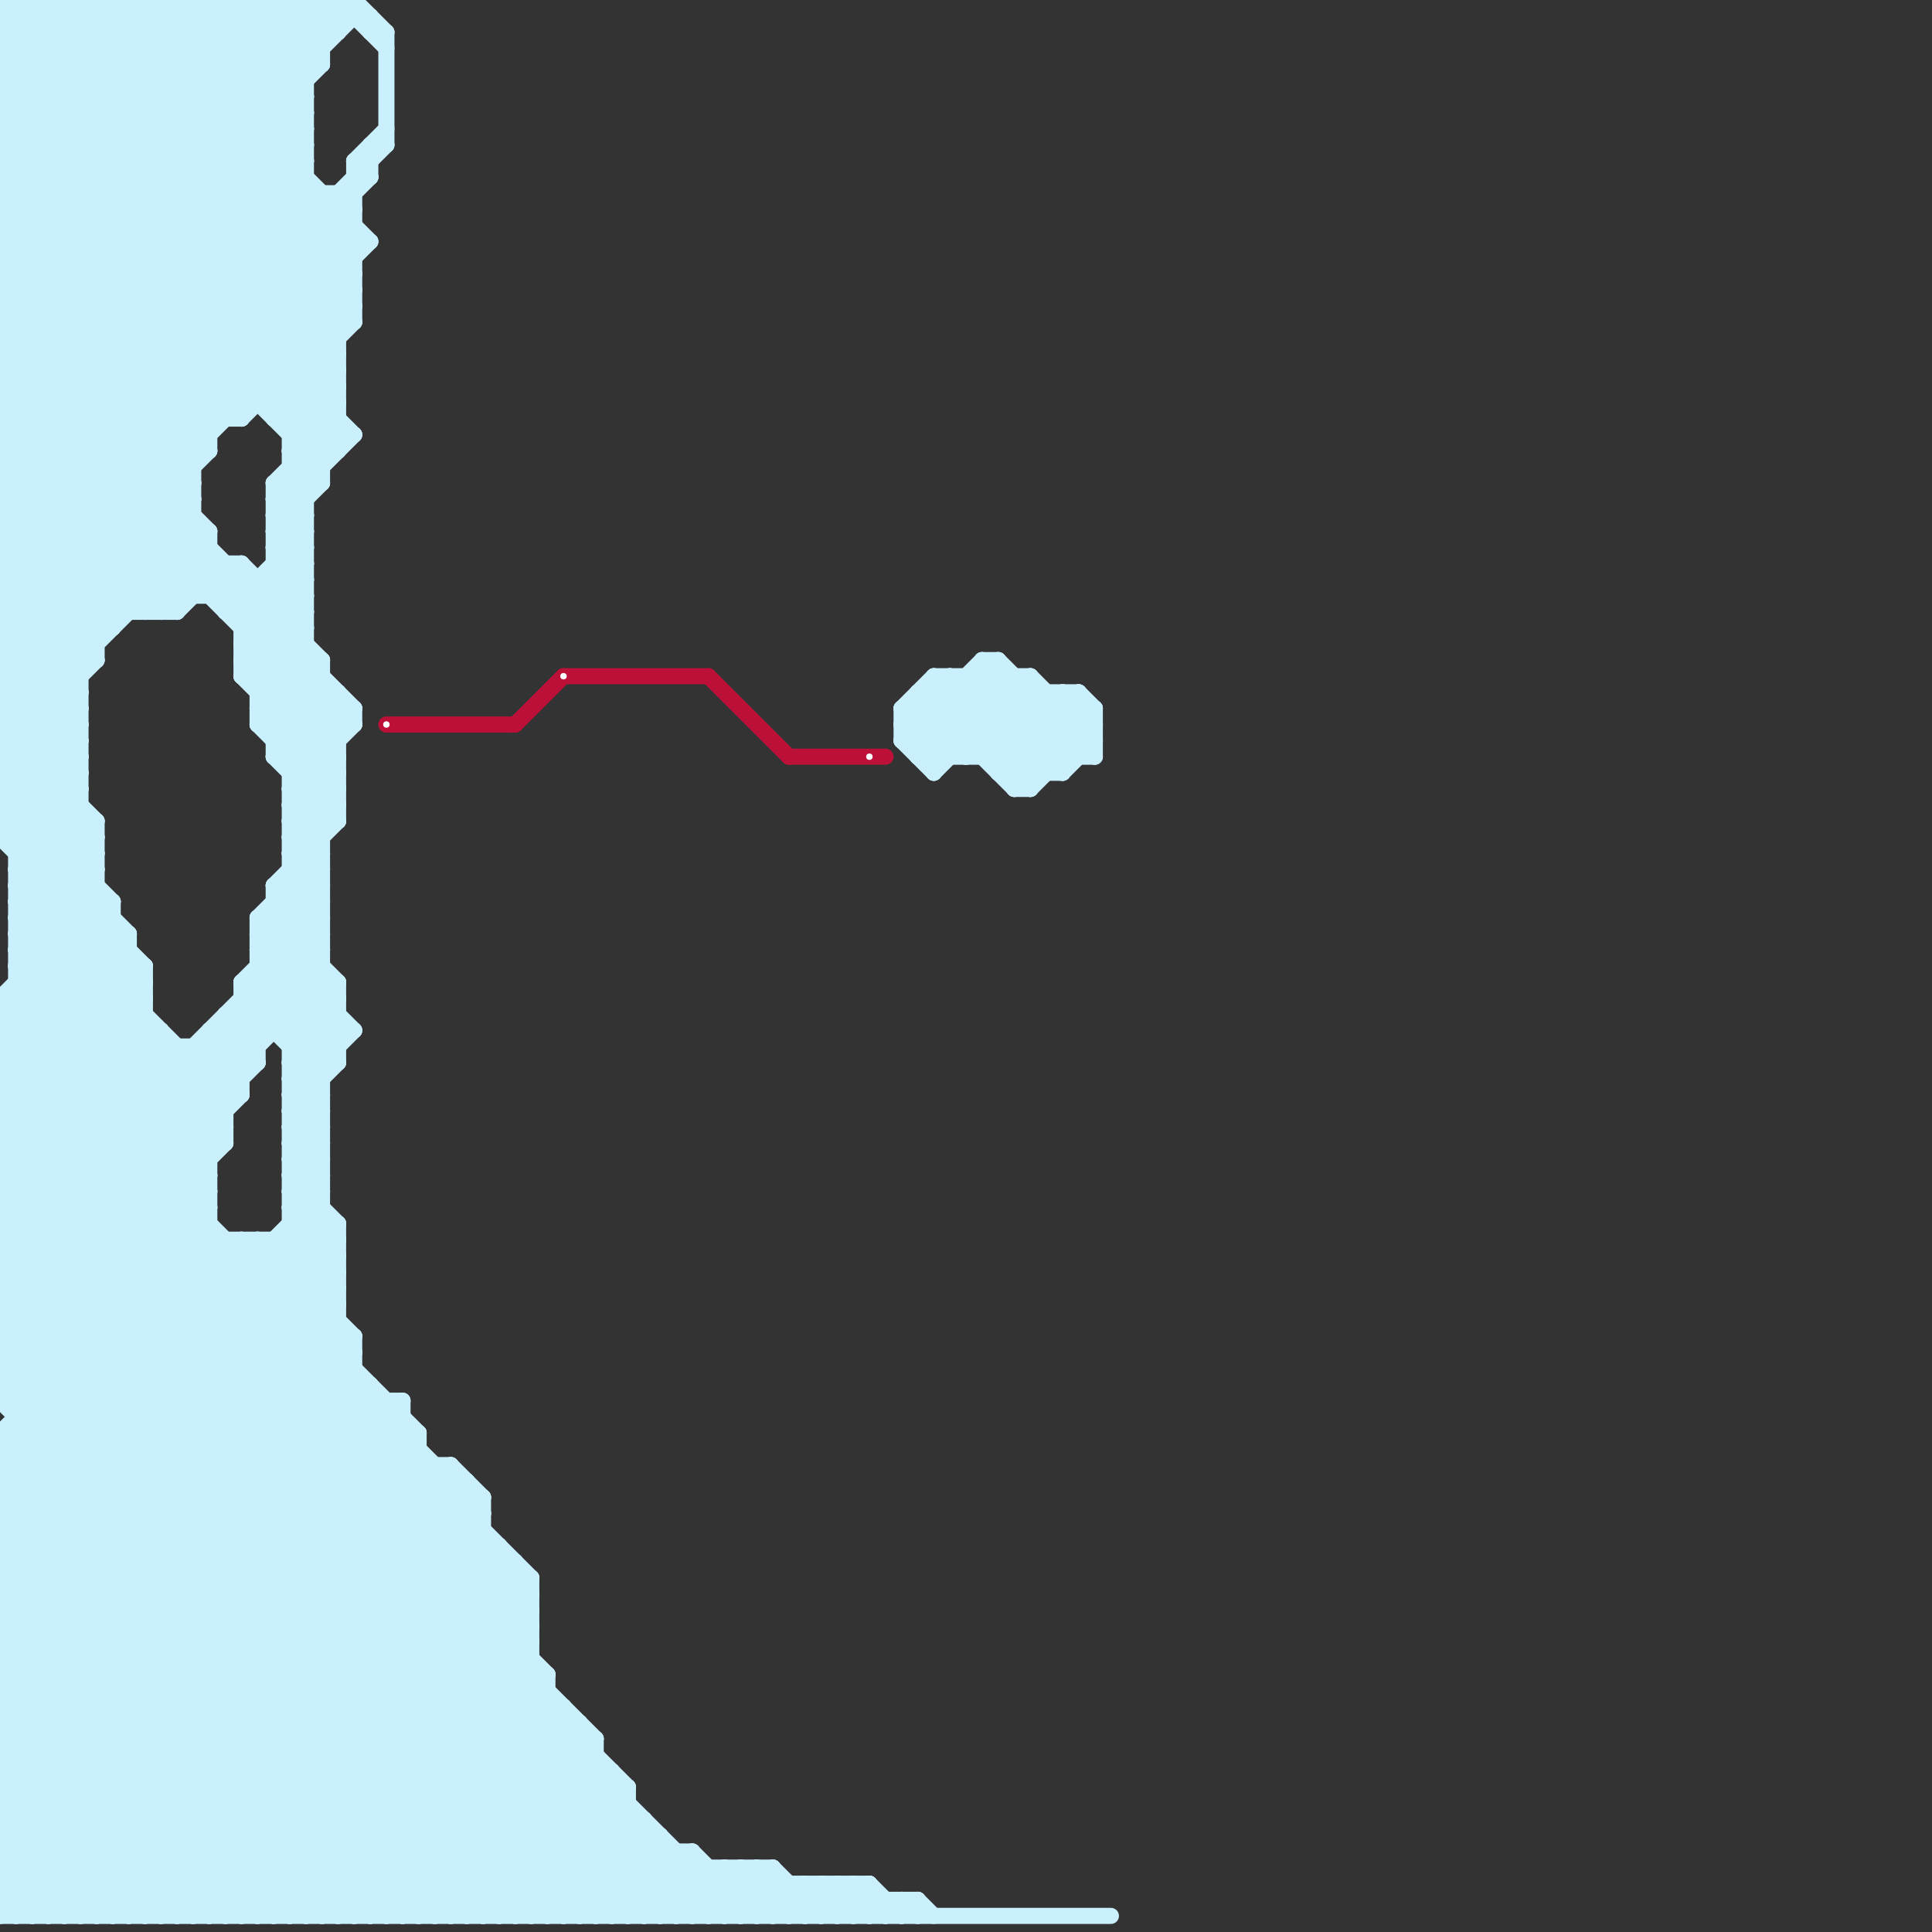 
<svg version="1.1" xmlns="http://www.w3.org/2000/svg" viewBox="0 0 120 120">
<rect x="0" y="0" width="120" height="120" fill="#333333" stroke="none"/>
<style>text { font: 1px Helvetica; font-weight: 600; white-space: pre; dominant-baseline: central; } line { stroke-width: 0.25; fill: none; stroke-linecap: round; stroke-linejoin: round; } .c0 { stroke: #bd1038 } .c1 { stroke: #caf0fe } .w1 { stroke-width: 1; }</style><defs><g id="csm-bd1038"><circle r="0.4" fill="#bd1038"/><circle r="0.2" fill="#fff"/></g></defs><line class="c0 w1" x1="49" y1="47" x2="55" y2="47"/><line class="c0 w1" x1="24" y1="45" x2="32" y2="45"/><line class="c0 w1" x1="35" y1="42" x2="44" y2="42"/><line class="c0 w1" x1="44" y1="42" x2="49" y2="47"/><line class="c0 w1" x1="32" y1="45" x2="35" y2="42"/><line class="c1 w1" x1="15" y1="0" x2="19" y2="4"/><line class="c1 w1" x1="0" y1="25" x2="21" y2="25"/><line class="c1 w1" x1="1" y1="58" x2="14" y2="71"/><line class="c1 w1" x1="57" y1="43" x2="67" y2="43"/><line class="c1 w1" x1="16" y1="45" x2="21" y2="50"/><line class="c1 w1" x1="0" y1="87" x2="25" y2="87"/><line class="c1 w1" x1="0" y1="92" x2="29" y2="92"/><line class="c1 w1" x1="0" y1="32" x2="20" y2="12"/><line class="c1 w1" x1="0" y1="50" x2="8" y2="58"/><line class="c1 w1" x1="23" y1="2" x2="24" y2="2"/><line class="c1 w1" x1="14" y1="35" x2="14" y2="38"/><line class="c1 w1" x1="47" y1="119" x2="49" y2="117"/><line class="c1 w1" x1="0" y1="3" x2="3" y2="0"/><line class="c1 w1" x1="23" y1="86" x2="23" y2="119"/><line class="c1 w1" x1="1" y1="54" x2="5" y2="50"/><line class="c1 w1" x1="18" y1="49" x2="21" y2="49"/><line class="c1 w1" x1="13" y1="64" x2="22" y2="64"/><line class="c1 w1" x1="46" y1="119" x2="48" y2="117"/><line class="c1 w1" x1="14" y1="63" x2="16" y2="65"/><line class="c1 w1" x1="18" y1="50" x2="20" y2="52"/><line class="c1 w1" x1="0" y1="0" x2="21" y2="21"/><line class="c1 w1" x1="18" y1="52" x2="20" y2="54"/><line class="c1 w1" x1="51" y1="119" x2="53" y2="117"/><line class="c1 w1" x1="0" y1="16" x2="22" y2="16"/><line class="c1 w1" x1="0" y1="29" x2="12" y2="29"/><line class="c1 w1" x1="17" y1="46" x2="21" y2="46"/><line class="c1 w1" x1="13" y1="64" x2="13" y2="119"/><line class="c1 w1" x1="48" y1="119" x2="50" y2="117"/><line class="c1 w1" x1="0" y1="17" x2="12" y2="29"/><line class="c1 w1" x1="17" y1="32" x2="19" y2="34"/><line class="c1 w1" x1="14" y1="37" x2="15" y2="36"/><line class="c1 w1" x1="1" y1="58" x2="6" y2="53"/><line class="c1 w1" x1="0" y1="113" x2="40" y2="113"/><line class="c1 w1" x1="0" y1="67" x2="33" y2="100"/><line class="c1 w1" x1="35" y1="119" x2="40" y2="114"/><line class="c1 w1" x1="1" y1="88" x2="25" y2="88"/><line class="c1 w1" x1="0" y1="17" x2="17" y2="0"/><line class="c1 w1" x1="0" y1="82" x2="21" y2="82"/><line class="c1 w1" x1="0" y1="76" x2="13" y2="76"/><line class="c1 w1" x1="16" y1="77" x2="22" y2="83"/><line class="c1 w1" x1="18" y1="29" x2="19" y2="30"/><line class="c1 w1" x1="18" y1="71" x2="20" y2="73"/><line class="c1 w1" x1="0" y1="9" x2="9" y2="0"/><line class="c1 w1" x1="17" y1="30" x2="20" y2="30"/><line class="c1 w1" x1="0" y1="83" x2="15" y2="68"/><line class="c1 w1" x1="30" y1="119" x2="38" y2="111"/><line class="c1 w1" x1="0" y1="6" x2="21" y2="27"/><line class="c1 w1" x1="66" y1="43" x2="68" y2="45"/><line class="c1 w1" x1="18" y1="73" x2="21" y2="76"/><line class="c1 w1" x1="9" y1="119" x2="31" y2="97"/><line class="c1 w1" x1="11" y1="38" x2="14" y2="35"/><line class="c1 w1" x1="0" y1="45" x2="12" y2="33"/><line class="c1 w1" x1="15" y1="61" x2="20" y2="56"/><line class="c1 w1" x1="0" y1="46" x2="6" y2="52"/><line class="c1 w1" x1="17" y1="31" x2="19" y2="33"/><line class="c1 w1" x1="17" y1="33" x2="19" y2="35"/><line class="c1 w1" x1="3" y1="119" x2="29" y2="93"/><line class="c1 w1" x1="0" y1="114" x2="5" y2="119"/><line class="c1 w1" x1="2" y1="119" x2="29" y2="92"/><line class="c1 w1" x1="0" y1="66" x2="33" y2="99"/><line class="c1 w1" x1="0" y1="68" x2="33" y2="101"/><line class="c1 w1" x1="0" y1="86" x2="23" y2="86"/><line class="c1 w1" x1="0" y1="7" x2="7" y2="0"/><line class="c1 w1" x1="0" y1="116" x2="26" y2="90"/><line class="c1 w1" x1="0" y1="117" x2="2" y2="119"/><line class="c1 w1" x1="63" y1="49" x2="64" y2="49"/><line class="c1 w1" x1="37" y1="119" x2="41" y2="115"/><line class="c1 w1" x1="0" y1="33" x2="13" y2="33"/><line class="c1 w1" x1="0" y1="65" x2="7" y2="58"/><line class="c1 w1" x1="0" y1="74" x2="45" y2="119"/><line class="c1 w1" x1="0" y1="9" x2="19" y2="9"/><line class="c1 w1" x1="17" y1="34" x2="19" y2="34"/><line class="c1 w1" x1="18" y1="28" x2="20" y2="30"/><line class="c1 w1" x1="22" y1="0" x2="22" y2="1"/><line class="c1 w1" x1="17" y1="119" x2="33" y2="103"/><line class="c1 w1" x1="0" y1="90" x2="13" y2="77"/><line class="c1 w1" x1="16" y1="59" x2="20" y2="55"/><line class="c1 w1" x1="0" y1="24" x2="21" y2="24"/><line class="c1 w1" x1="0" y1="77" x2="42" y2="119"/><line class="c1 w1" x1="0" y1="26" x2="19" y2="7"/><line class="c1 w1" x1="0" y1="105" x2="14" y2="119"/><line class="c1 w1" x1="57" y1="43" x2="63" y2="49"/><line class="c1 w1" x1="0" y1="110" x2="23" y2="87"/><line class="c1 w1" x1="18" y1="53" x2="20" y2="53"/><line class="c1 w1" x1="0" y1="113" x2="6" y2="119"/><line class="c1 w1" x1="12" y1="0" x2="19" y2="7"/><line class="c1 w1" x1="58" y1="43" x2="64" y2="49"/><line class="c1 w1" x1="0" y1="64" x2="10" y2="64"/><line class="c1 w1" x1="0" y1="105" x2="22" y2="83"/><line class="c1 w1" x1="54" y1="117" x2="54" y2="119"/><line class="c1 w1" x1="60" y1="42" x2="60" y2="47"/><line class="c1 w1" x1="18" y1="49" x2="20" y2="51"/><line class="c1 w1" x1="56" y1="45" x2="58" y2="47"/><line class="c1 w1" x1="18" y1="65" x2="21" y2="62"/><line class="c1 w1" x1="0" y1="52" x2="5" y2="47"/><line class="c1 w1" x1="22" y1="83" x2="22" y2="119"/><line class="c1 w1" x1="0" y1="73" x2="46" y2="119"/><line class="c1 w1" x1="31" y1="96" x2="31" y2="119"/><line class="c1 w1" x1="55" y1="118" x2="55" y2="119"/><line class="c1 w1" x1="0" y1="41" x2="13" y2="28"/><line class="c1 w1" x1="16" y1="44" x2="19" y2="41"/><line class="c1 w1" x1="49" y1="117" x2="49" y2="119"/><line class="c1 w1" x1="0" y1="109" x2="23" y2="86"/><line class="c1 w1" x1="18" y1="0" x2="18" y2="119"/><line class="c1 w1" x1="0" y1="97" x2="21" y2="76"/><line class="c1 w1" x1="0" y1="81" x2="21" y2="81"/><line class="c1 w1" x1="9" y1="0" x2="9" y2="38"/><line class="c1 w1" x1="18" y1="54" x2="20" y2="54"/><line class="c1 w1" x1="23" y1="9" x2="24" y2="9"/><line class="c1 w1" x1="16" y1="77" x2="16" y2="119"/><line class="c1 w1" x1="18" y1="27" x2="21" y2="24"/><line class="c1 w1" x1="16" y1="57" x2="21" y2="62"/><line class="c1 w1" x1="0" y1="103" x2="33" y2="103"/><line class="c1 w1" x1="0" y1="108" x2="37" y2="108"/><line class="c1 w1" x1="24" y1="2" x2="24" y2="9"/><line class="c1 w1" x1="22" y1="10" x2="24" y2="8"/><line class="c1 w1" x1="0" y1="51" x2="9" y2="60"/><line class="c1 w1" x1="0" y1="71" x2="37" y2="108"/><line class="c1 w1" x1="21" y1="12" x2="21" y2="28"/><line class="c1 w1" x1="40" y1="113" x2="40" y2="119"/><line class="c1 w1" x1="17" y1="30" x2="19" y2="32"/><line class="c1 w1" x1="0" y1="83" x2="22" y2="83"/><line class="c1 w1" x1="56" y1="44" x2="59" y2="47"/><line class="c1 w1" x1="6" y1="51" x2="6" y2="119"/><line class="c1 w1" x1="4" y1="119" x2="30" y2="93"/><line class="c1 w1" x1="60" y1="47" x2="64" y2="43"/><line class="c1 w1" x1="0" y1="23" x2="22" y2="1"/><line class="c1 w1" x1="0" y1="22" x2="21" y2="22"/><line class="c1 w1" x1="0" y1="1" x2="1" y2="0"/><line class="c1 w1" x1="12" y1="65" x2="15" y2="68"/><line class="c1 w1" x1="0" y1="41" x2="5" y2="46"/><line class="c1 w1" x1="0" y1="43" x2="5" y2="48"/><line class="c1 w1" x1="56" y1="44" x2="58" y2="42"/><line class="c1 w1" x1="0" y1="18" x2="22" y2="18"/><line class="c1 w1" x1="14" y1="119" x2="33" y2="100"/><line class="c1 w1" x1="0" y1="93" x2="26" y2="119"/><line class="c1 w1" x1="32" y1="97" x2="32" y2="119"/><line class="c1 w1" x1="22" y1="10" x2="23" y2="11"/><line class="c1 w1" x1="17" y1="35" x2="19" y2="35"/><line class="c1 w1" x1="0" y1="96" x2="31" y2="96"/><line class="c1 w1" x1="1" y1="60" x2="6" y2="55"/><line class="c1 w1" x1="0" y1="102" x2="33" y2="102"/><line class="c1 w1" x1="14" y1="63" x2="14" y2="71"/><line class="c1 w1" x1="0" y1="33" x2="24" y2="9"/><line class="c1 w1" x1="18" y1="30" x2="19" y2="31"/><line class="c1 w1" x1="7" y1="0" x2="7" y2="39"/><line class="c1 w1" x1="0" y1="78" x2="21" y2="78"/><line class="c1 w1" x1="44" y1="116" x2="44" y2="119"/><line class="c1 w1" x1="0" y1="7" x2="21" y2="28"/><line class="c1 w1" x1="10" y1="38" x2="13" y2="35"/><line class="c1 w1" x1="12" y1="65" x2="12" y2="119"/><line class="c1 w1" x1="0" y1="1" x2="23" y2="1"/><line class="c1 w1" x1="58" y1="42" x2="64" y2="48"/><line class="c1 w1" x1="0" y1="2" x2="21" y2="2"/><line class="c1 w1" x1="0" y1="43" x2="5" y2="43"/><line class="c1 w1" x1="61" y1="41" x2="62" y2="41"/><line class="c1 w1" x1="17" y1="46" x2="20" y2="43"/><line class="c1 w1" x1="52" y1="117" x2="54" y2="119"/><line class="c1 w1" x1="19" y1="0" x2="19" y2="119"/><line class="c1 w1" x1="28" y1="91" x2="28" y2="119"/><line class="c1 w1" x1="60" y1="42" x2="66" y2="48"/><line class="c1 w1" x1="18" y1="74" x2="20" y2="72"/><line class="c1 w1" x1="20" y1="12" x2="20" y2="30"/><line class="c1 w1" x1="0" y1="40" x2="22" y2="18"/><line class="c1 w1" x1="15" y1="41" x2="21" y2="47"/><line class="c1 w1" x1="18" y1="0" x2="20" y2="2"/><line class="c1 w1" x1="0" y1="85" x2="22" y2="85"/><line class="c1 w1" x1="17" y1="77" x2="17" y2="119"/><line class="c1 w1" x1="0" y1="20" x2="20" y2="0"/><line class="c1 w1" x1="18" y1="48" x2="21" y2="48"/><line class="c1 w1" x1="16" y1="43" x2="19" y2="40"/><line class="c1 w1" x1="0" y1="5" x2="5" y2="0"/><line class="c1 w1" x1="1" y1="0" x2="21" y2="20"/><line class="c1 w1" x1="66" y1="48" x2="68" y2="46"/><line class="c1 w1" x1="43" y1="115" x2="47" y2="119"/><line class="c1 w1" x1="0" y1="73" x2="9" y2="64"/><line class="c1 w1" x1="38" y1="119" x2="42" y2="115"/><line class="c1 w1" x1="19" y1="0" x2="21" y2="2"/><line class="c1 w1" x1="57" y1="44" x2="60" y2="47"/><line class="c1 w1" x1="17" y1="31" x2="21" y2="27"/><line class="c1 w1" x1="0" y1="62" x2="13" y2="75"/><line class="c1 w1" x1="20" y1="41" x2="20" y2="119"/><line class="c1 w1" x1="56" y1="118" x2="57" y2="119"/><line class="c1 w1" x1="50" y1="117" x2="52" y2="119"/><line class="c1 w1" x1="0" y1="109" x2="10" y2="119"/><line class="c1 w1" x1="15" y1="42" x2="19" y2="38"/><line class="c1 w1" x1="63" y1="42" x2="63" y2="49"/><line class="c1 w1" x1="1" y1="57" x2="14" y2="70"/><line class="c1 w1" x1="15" y1="41" x2="20" y2="41"/><line class="c1 w1" x1="0" y1="63" x2="26" y2="89"/><line class="c1 w1" x1="0" y1="112" x2="7" y2="119"/><line class="c1 w1" x1="22" y1="10" x2="23" y2="10"/><line class="c1 w1" x1="0" y1="6" x2="6" y2="0"/><line class="c1 w1" x1="16" y1="42" x2="19" y2="39"/><line class="c1 w1" x1="24" y1="87" x2="24" y2="119"/><line class="c1 w1" x1="0" y1="111" x2="24" y2="87"/><line class="c1 w1" x1="56" y1="46" x2="61" y2="41"/><line class="c1 w1" x1="0" y1="115" x2="4" y2="119"/><line class="c1 w1" x1="1" y1="57" x2="7" y2="57"/><line class="c1 w1" x1="0" y1="21" x2="21" y2="21"/><line class="c1 w1" x1="14" y1="38" x2="19" y2="38"/><line class="c1 w1" x1="8" y1="58" x2="8" y2="119"/><line class="c1 w1" x1="17" y1="30" x2="17" y2="47"/><line class="c1 w1" x1="18" y1="64" x2="21" y2="61"/><line class="c1 w1" x1="0" y1="28" x2="10" y2="38"/><line class="c1 w1" x1="14" y1="64" x2="16" y2="66"/><line class="c1 w1" x1="0" y1="40" x2="5" y2="45"/><line class="c1 w1" x1="0" y1="77" x2="20" y2="57"/><line class="c1 w1" x1="17" y1="30" x2="21" y2="26"/><line class="c1 w1" x1="0" y1="93" x2="30" y2="93"/><line class="c1 w1" x1="0" y1="79" x2="20" y2="59"/><line class="c1 w1" x1="1" y1="87" x2="13" y2="75"/><line class="c1 w1" x1="21" y1="119" x2="34" y2="106"/><line class="c1 w1" x1="58" y1="48" x2="64" y2="42"/><line class="c1 w1" x1="0" y1="29" x2="9" y2="38"/><line class="c1 w1" x1="0" y1="31" x2="7" y2="38"/><line class="c1 w1" x1="0" y1="30" x2="12" y2="30"/><line class="c1 w1" x1="16" y1="58" x2="20" y2="54"/><line class="c1 w1" x1="16" y1="44" x2="21" y2="49"/><line class="c1 w1" x1="0" y1="31" x2="19" y2="12"/><line class="c1 w1" x1="10" y1="119" x2="32" y2="97"/><line class="c1 w1" x1="55" y1="119" x2="56" y2="118"/><line class="c1 w1" x1="1" y1="57" x2="6" y2="52"/><line class="c1 w1" x1="1" y1="59" x2="6" y2="54"/><line class="c1 w1" x1="0" y1="34" x2="6" y2="40"/><line class="c1 w1" x1="2" y1="0" x2="2" y2="119"/><line class="c1 w1" x1="18" y1="68" x2="22" y2="64"/><line class="c1 w1" x1="36" y1="107" x2="36" y2="119"/><line class="c1 w1" x1="47" y1="116" x2="47" y2="119"/><line class="c1 w1" x1="0" y1="103" x2="21" y2="82"/><line class="c1 w1" x1="16" y1="36" x2="16" y2="45"/><line class="c1 w1" x1="57" y1="43" x2="57" y2="47"/><line class="c1 w1" x1="53" y1="117" x2="55" y2="119"/><line class="c1 w1" x1="42" y1="119" x2="45" y2="116"/><line class="c1 w1" x1="0" y1="15" x2="23" y2="15"/><line class="c1 w1" x1="56" y1="45" x2="68" y2="45"/><line class="c1 w1" x1="0" y1="89" x2="0" y2="119"/><line class="c1 w1" x1="18" y1="49" x2="22" y2="45"/><line class="c1 w1" x1="23" y1="9" x2="23" y2="11"/><line class="c1 w1" x1="30" y1="93" x2="30" y2="119"/><line class="c1 w1" x1="0" y1="101" x2="18" y2="119"/><line class="c1 w1" x1="0" y1="16" x2="16" y2="0"/><line class="c1 w1" x1="64" y1="49" x2="68" y2="45"/><line class="c1 w1" x1="12" y1="0" x2="12" y2="37"/><line class="c1 w1" x1="14" y1="38" x2="19" y2="33"/><line class="c1 w1" x1="0" y1="109" x2="37" y2="109"/><line class="c1 w1" x1="0" y1="114" x2="41" y2="114"/><line class="c1 w1" x1="0" y1="89" x2="13" y2="76"/><line class="c1 w1" x1="18" y1="66" x2="21" y2="66"/><line class="c1 w1" x1="0" y1="39" x2="7" y2="39"/><line class="c1 w1" x1="1" y1="54" x2="6" y2="54"/><line class="c1 w1" x1="0" y1="42" x2="5" y2="42"/><line class="c1 w1" x1="17" y1="45" x2="20" y2="42"/><line class="c1 w1" x1="0" y1="72" x2="39" y2="111"/><line class="c1 w1" x1="16" y1="58" x2="20" y2="58"/><line class="c1 w1" x1="16" y1="60" x2="20" y2="60"/><line class="c1 w1" x1="4" y1="0" x2="22" y2="18"/><line class="c1 w1" x1="13" y1="33" x2="13" y2="37"/><line class="c1 w1" x1="18" y1="75" x2="20" y2="73"/><line class="c1 w1" x1="16" y1="57" x2="16" y2="66"/><line class="c1 w1" x1="58" y1="42" x2="64" y2="42"/><line class="c1 w1" x1="0" y1="89" x2="30" y2="119"/><line class="c1 w1" x1="15" y1="40" x2="21" y2="46"/><line class="c1 w1" x1="0" y1="102" x2="21" y2="81"/><line class="c1 w1" x1="0" y1="10" x2="10" y2="0"/><line class="c1 w1" x1="0" y1="104" x2="21" y2="83"/><line class="c1 w1" x1="14" y1="63" x2="21" y2="63"/><line class="c1 w1" x1="0" y1="108" x2="22" y2="86"/><line class="c1 w1" x1="1" y1="52" x2="5" y2="48"/><line class="c1 w1" x1="11" y1="0" x2="19" y2="8"/><line class="c1 w1" x1="12" y1="119" x2="33" y2="98"/><line class="c1 w1" x1="17" y1="47" x2="21" y2="43"/><line class="c1 w1" x1="56" y1="44" x2="68" y2="44"/><line class="c1 w1" x1="62" y1="48" x2="67" y2="43"/><line class="c1 w1" x1="42" y1="115" x2="42" y2="119"/><line class="c1 w1" x1="0" y1="97" x2="22" y2="119"/><line class="c1 w1" x1="0" y1="2" x2="2" y2="0"/><line class="c1 w1" x1="0" y1="100" x2="19" y2="119"/><line class="c1 w1" x1="1" y1="56" x2="6" y2="51"/><line class="c1 w1" x1="16" y1="43" x2="21" y2="43"/><line class="c1 w1" x1="0" y1="5" x2="19" y2="5"/><line class="c1 w1" x1="0" y1="25" x2="19" y2="6"/><line class="c1 w1" x1="0" y1="13" x2="13" y2="26"/><line class="c1 w1" x1="8" y1="0" x2="8" y2="38"/><line class="c1 w1" x1="0" y1="82" x2="16" y2="66"/><line class="c1 w1" x1="0" y1="72" x2="13" y2="72"/><line class="c1 w1" x1="16" y1="45" x2="22" y2="45"/><line class="c1 w1" x1="0" y1="4" x2="4" y2="0"/><line class="c1 w1" x1="0" y1="38" x2="23" y2="15"/><line class="c1 w1" x1="0" y1="107" x2="22" y2="85"/><line class="c1 w1" x1="62" y1="41" x2="62" y2="48"/><line class="c1 w1" x1="10" y1="0" x2="10" y2="38"/><line class="c1 w1" x1="18" y1="67" x2="20" y2="69"/><line class="c1 w1" x1="6" y1="0" x2="22" y2="16"/><line class="c1 w1" x1="18" y1="69" x2="20" y2="71"/><line class="c1 w1" x1="15" y1="62" x2="21" y2="62"/><line class="c1 w1" x1="0" y1="95" x2="20" y2="75"/><line class="c1 w1" x1="10" y1="64" x2="10" y2="119"/><line class="c1 w1" x1="0" y1="49" x2="5" y2="49"/><line class="c1 w1" x1="3" y1="0" x2="3" y2="119"/><line class="c1 w1" x1="0" y1="4" x2="21" y2="25"/><line class="c1 w1" x1="0" y1="48" x2="6" y2="54"/><line class="c1 w1" x1="23" y1="1" x2="23" y2="2"/><line class="c1 w1" x1="0" y1="78" x2="20" y2="58"/><line class="c1 w1" x1="0" y1="43" x2="12" y2="31"/><line class="c1 w1" x1="0" y1="80" x2="20" y2="60"/><line class="c1 w1" x1="5" y1="0" x2="5" y2="119"/><line class="c1 w1" x1="18" y1="50" x2="21" y2="47"/><line class="c1 w1" x1="47" y1="116" x2="50" y2="119"/><line class="c1 w1" x1="57" y1="118" x2="57" y2="119"/><line class="c1 w1" x1="52" y1="117" x2="52" y2="119"/><line class="c1 w1" x1="45" y1="119" x2="48" y2="116"/><line class="c1 w1" x1="0" y1="14" x2="13" y2="27"/><line class="c1 w1" x1="0" y1="33" x2="6" y2="39"/><line class="c1 w1" x1="18" y1="70" x2="20" y2="70"/><line class="c1 w1" x1="20" y1="0" x2="21" y2="1"/><line class="c1 w1" x1="18" y1="72" x2="20" y2="72"/><line class="c1 w1" x1="0" y1="99" x2="20" y2="119"/><line class="c1 w1" x1="66" y1="43" x2="66" y2="48"/><line class="c1 w1" x1="0" y1="91" x2="14" y2="77"/><line class="c1 w1" x1="0" y1="18" x2="18" y2="0"/><line class="c1 w1" x1="22" y1="44" x2="22" y2="45"/><line class="c1 w1" x1="0" y1="27" x2="13" y2="27"/><line class="c1 w1" x1="0" y1="108" x2="11" y2="119"/><line class="c1 w1" x1="18" y1="76" x2="21" y2="76"/><line class="c1 w1" x1="15" y1="61" x2="21" y2="61"/><line class="c1 w1" x1="26" y1="89" x2="26" y2="119"/><line class="c1 w1" x1="0" y1="63" x2="7" y2="56"/><line class="c1 w1" x1="0" y1="35" x2="15" y2="35"/><line class="c1 w1" x1="0" y1="48" x2="5" y2="48"/><line class="c1 w1" x1="21" y1="76" x2="21" y2="119"/><line class="c1 w1" x1="0" y1="50" x2="5" y2="50"/><line class="c1 w1" x1="17" y1="55" x2="17" y2="64"/><line class="c1 w1" x1="16" y1="0" x2="16" y2="25"/><line class="c1 w1" x1="0" y1="49" x2="5" y2="44"/><line class="c1 w1" x1="0" y1="86" x2="13" y2="73"/><line class="c1 w1" x1="0" y1="51" x2="5" y2="46"/><line class="c1 w1" x1="17" y1="25" x2="22" y2="20"/><line class="c1 w1" x1="0" y1="116" x2="3" y2="119"/><line class="c1 w1" x1="16" y1="0" x2="20" y2="4"/><line class="c1 w1" x1="0" y1="76" x2="11" y2="65"/><line class="c1 w1" x1="22" y1="11" x2="23" y2="11"/><line class="c1 w1" x1="0" y1="42" x2="12" y2="30"/><line class="c1 w1" x1="33" y1="119" x2="39" y2="113"/><line class="c1 w1" x1="18" y1="77" x2="21" y2="80"/><line class="c1 w1" x1="14" y1="77" x2="14" y2="119"/><line class="c1 w1" x1="27" y1="119" x2="37" y2="109"/><line class="c1 w1" x1="0" y1="84" x2="22" y2="84"/><line class="c1 w1" x1="0" y1="89" x2="26" y2="89"/><line class="c1 w1" x1="15" y1="35" x2="15" y2="42"/><line class="c1 w1" x1="16" y1="59" x2="20" y2="59"/><line class="c1 w1" x1="21" y1="0" x2="21" y2="2"/><line class="c1 w1" x1="0" y1="8" x2="8" y2="0"/><line class="c1 w1" x1="0" y1="85" x2="34" y2="119"/><line class="c1 w1" x1="34" y1="104" x2="34" y2="119"/><line class="c1 w1" x1="15" y1="35" x2="19" y2="39"/><line class="c1 w1" x1="35" y1="106" x2="35" y2="119"/><line class="c1 w1" x1="18" y1="52" x2="21" y2="49"/><line class="c1 w1" x1="36" y1="119" x2="41" y2="114"/><line class="c1 w1" x1="21" y1="0" x2="24" y2="3"/><line class="c1 w1" x1="56" y1="44" x2="56" y2="46"/><line class="c1 w1" x1="0" y1="48" x2="5" y2="43"/><line class="c1 w1" x1="0" y1="11" x2="19" y2="11"/><line class="c1 w1" x1="0" y1="50" x2="5" y2="45"/><line class="c1 w1" x1="0" y1="42" x2="5" y2="47"/><line class="c1 w1" x1="0" y1="22" x2="22" y2="0"/><line class="c1 w1" x1="0" y1="76" x2="43" y2="119"/><line class="c1 w1" x1="0" y1="77" x2="21" y2="77"/><line class="c1 w1" x1="1" y1="62" x2="13" y2="74"/><line class="c1 w1" x1="0" y1="79" x2="21" y2="79"/><line class="c1 w1" x1="0" y1="118" x2="27" y2="91"/><line class="c1 w1" x1="18" y1="52" x2="20" y2="52"/><line class="c1 w1" x1="0" y1="106" x2="22" y2="84"/><line class="c1 w1" x1="0" y1="52" x2="6" y2="52"/><line class="c1 w1" x1="14" y1="0" x2="14" y2="26"/><line class="c1 w1" x1="18" y1="66" x2="20" y2="68"/><line class="c1 w1" x1="18" y1="68" x2="20" y2="70"/><line class="c1 w1" x1="0" y1="14" x2="14" y2="0"/><line class="c1 w1" x1="53" y1="117" x2="53" y2="119"/><line class="c1 w1" x1="15" y1="41" x2="19" y2="37"/><line class="c1 w1" x1="23" y1="119" x2="35" y2="107"/><line class="c1 w1" x1="17" y1="32" x2="19" y2="32"/><line class="c1 w1" x1="0" y1="27" x2="11" y2="38"/><line class="c1 w1" x1="0" y1="67" x2="8" y2="59"/><line class="c1 w1" x1="0" y1="101" x2="33" y2="101"/><line class="c1 w1" x1="64" y1="42" x2="64" y2="49"/><line class="c1 w1" x1="0" y1="3" x2="21" y2="24"/><line class="c1 w1" x1="17" y1="33" x2="20" y2="30"/><line class="c1 w1" x1="29" y1="92" x2="29" y2="119"/><line class="c1 w1" x1="0" y1="70" x2="34" y2="104"/><line class="c1 w1" x1="0" y1="12" x2="12" y2="0"/><line class="c1 w1" x1="20" y1="0" x2="20" y2="4"/><line class="c1 w1" x1="0" y1="96" x2="23" y2="119"/><line class="c1 w1" x1="17" y1="55" x2="21" y2="51"/><line class="c1 w1" x1="0" y1="67" x2="15" y2="67"/><line class="c1 w1" x1="18" y1="71" x2="20" y2="71"/><line class="c1 w1" x1="18" y1="73" x2="20" y2="73"/><line class="c1 w1" x1="17" y1="55" x2="20" y2="55"/><line class="c1 w1" x1="0" y1="37" x2="5" y2="42"/><line class="c1 w1" x1="0" y1="84" x2="14" y2="70"/><line class="c1 w1" x1="0" y1="39" x2="5" y2="44"/><line class="c1 w1" x1="18" y1="29" x2="20" y2="29"/><line class="c1 w1" x1="0" y1="116" x2="48" y2="116"/><line class="c1 w1" x1="15" y1="77" x2="15" y2="119"/><line class="c1 w1" x1="0" y1="104" x2="15" y2="119"/><line class="c1 w1" x1="28" y1="119" x2="37" y2="110"/><line class="c1 w1" x1="0" y1="28" x2="13" y2="28"/><line class="c1 w1" x1="9" y1="60" x2="9" y2="119"/><line class="c1 w1" x1="18" y1="28" x2="21" y2="25"/><line class="c1 w1" x1="33" y1="98" x2="33" y2="119"/><line class="c1 w1" x1="0" y1="64" x2="7" y2="57"/><line class="c1 w1" x1="17" y1="31" x2="19" y2="31"/><line class="c1 w1" x1="22" y1="119" x2="35" y2="106"/><line class="c1 w1" x1="17" y1="33" x2="19" y2="33"/><line class="c1 w1" x1="1" y1="0" x2="1" y2="119"/><line class="c1 w1" x1="61" y1="47" x2="65" y2="43"/><line class="c1 w1" x1="0" y1="24" x2="21" y2="45"/><line class="c1 w1" x1="0" y1="98" x2="33" y2="98"/><line class="c1 w1" x1="0" y1="87" x2="13" y2="74"/><line class="c1 w1" x1="49" y1="119" x2="51" y2="117"/><line class="c1 w1" x1="0" y1="52" x2="9" y2="61"/><line class="c1 w1" x1="41" y1="114" x2="41" y2="119"/><line class="c1 w1" x1="0" y1="107" x2="12" y2="119"/><line class="c1 w1" x1="18" y1="74" x2="21" y2="77"/><line class="c1 w1" x1="18" y1="76" x2="21" y2="79"/><line class="c1 w1" x1="9" y1="0" x2="19" y2="10"/><line class="c1 w1" x1="21" y1="43" x2="21" y2="51"/><line class="c1 w1" x1="18" y1="48" x2="22" y2="44"/><line class="c1 w1" x1="50" y1="119" x2="52" y2="117"/><line class="c1 w1" x1="18" y1="65" x2="21" y2="65"/><line class="c1 w1" x1="18" y1="27" x2="22" y2="27"/><line class="c1 w1" x1="17" y1="34" x2="19" y2="32"/><line class="c1 w1" x1="0" y1="49" x2="7" y2="56"/><line class="c1 w1" x1="0" y1="19" x2="22" y2="19"/><line class="c1 w1" x1="0" y1="32" x2="12" y2="32"/><line class="c1 w1" x1="0" y1="95" x2="24" y2="119"/><line class="c1 w1" x1="0" y1="26" x2="15" y2="26"/><line class="c1 w1" x1="52" y1="119" x2="54" y2="117"/><line class="c1 w1" x1="0" y1="13" x2="22" y2="13"/><line class="c1 w1" x1="56" y1="45" x2="59" y2="42"/><line class="c1 w1" x1="50" y1="117" x2="50" y2="119"/><line class="c1 w1" x1="0" y1="105" x2="34" y2="105"/><line class="c1 w1" x1="0" y1="110" x2="38" y2="110"/><line class="c1 w1" x1="63" y1="49" x2="68" y2="44"/><line class="c1 w1" x1="64" y1="42" x2="68" y2="46"/><line class="c1 w1" x1="5" y1="0" x2="22" y2="17"/><line class="c1 w1" x1="0" y1="32" x2="7" y2="39"/><line class="c1 w1" x1="18" y1="70" x2="20" y2="68"/><line class="c1 w1" x1="0" y1="10" x2="19" y2="10"/><line class="c1 w1" x1="18" y1="72" x2="20" y2="70"/><line class="c1 w1" x1="0" y1="98" x2="21" y2="119"/><line class="c1 w1" x1="16" y1="45" x2="20" y2="41"/><line class="c1 w1" x1="0" y1="20" x2="13" y2="33"/><line class="c1 w1" x1="15" y1="0" x2="15" y2="26"/><line class="c1 w1" x1="0" y1="11" x2="15" y2="26"/><line class="c1 w1" x1="0" y1="23" x2="22" y2="45"/><line class="c1 w1" x1="28" y1="91" x2="30" y2="93"/><line class="c1 w1" x1="24" y1="119" x2="36" y2="107"/><line class="c1 w1" x1="13" y1="0" x2="19" y2="6"/><line class="c1 w1" x1="0" y1="106" x2="13" y2="119"/><line class="c1 w1" x1="18" y1="119" x2="33" y2="104"/><line class="c1 w1" x1="21" y1="61" x2="21" y2="66"/><line class="c1 w1" x1="7" y1="56" x2="7" y2="119"/><line class="c1 w1" x1="1" y1="61" x2="13" y2="73"/><line class="c1 w1" x1="0" y1="63" x2="9" y2="63"/><line class="c1 w1" x1="0" y1="80" x2="21" y2="80"/><line class="c1 w1" x1="17" y1="0" x2="20" y2="3"/><line class="c1 w1" x1="8" y1="0" x2="23" y2="15"/><line class="c1 w1" x1="15" y1="38" x2="19" y2="34"/><line class="c1 w1" x1="1" y1="53" x2="6" y2="53"/><line class="c1 w1" x1="0" y1="104" x2="34" y2="104"/><line class="c1 w1" x1="27" y1="91" x2="27" y2="119"/><line class="c1 w1" x1="1" y1="55" x2="6" y2="55"/><line class="c1 w1" x1="15" y1="40" x2="19" y2="36"/><line class="c1 w1" x1="1" y1="55" x2="14" y2="68"/><line class="c1 w1" x1="17" y1="34" x2="19" y2="36"/><line class="c1 w1" x1="0" y1="66" x2="8" y2="58"/><line class="c1 w1" x1="0" y1="68" x2="8" y2="60"/><line class="c1 w1" x1="1" y1="119" x2="28" y2="92"/><line class="c1 w1" x1="0" y1="100" x2="33" y2="100"/><line class="c1 w1" x1="0" y1="94" x2="20" y2="74"/><line class="c1 w1" x1="0" y1="69" x2="33" y2="102"/><line class="c1 w1" x1="0" y1="84" x2="35" y2="119"/><line class="c1 w1" x1="0" y1="106" x2="35" y2="106"/><line class="c1 w1" x1="16" y1="44" x2="22" y2="44"/><line class="c1 w1" x1="0" y1="92" x2="27" y2="119"/><line class="c1 w1" x1="18" y1="53" x2="20" y2="55"/><line class="c1 w1" x1="0" y1="41" x2="6" y2="41"/><line class="c1 w1" x1="0" y1="68" x2="15" y2="68"/><line class="c1 w1" x1="18" y1="55" x2="20" y2="57"/><line class="c1 w1" x1="39" y1="111" x2="39" y2="119"/><line class="c1 w1" x1="0" y1="115" x2="43" y2="115"/><line class="c1 w1" x1="0" y1="112" x2="39" y2="112"/><line class="c1 w1" x1="0" y1="117" x2="54" y2="117"/><line class="c1 w1" x1="17" y1="56" x2="20" y2="56"/><line class="c1 w1" x1="17" y1="26" x2="21" y2="22"/><line class="c1 w1" x1="0" y1="85" x2="14" y2="71"/><line class="c1 w1" x1="0" y1="36" x2="5" y2="41"/><line class="c1 w1" x1="0" y1="38" x2="5" y2="43"/><line class="c1 w1" x1="17" y1="32" x2="22" y2="27"/><line class="c1 w1" x1="1" y1="59" x2="8" y2="59"/><line class="c1 w1" x1="0" y1="27" x2="19" y2="8"/><line class="c1 w1" x1="0" y1="29" x2="19" y2="10"/><line class="c1 w1" x1="45" y1="116" x2="45" y2="119"/><line class="c1 w1" x1="17" y1="55" x2="20" y2="58"/><line class="c1 w1" x1="37" y1="108" x2="37" y2="119"/><line class="c1 w1" x1="0" y1="99" x2="33" y2="99"/><line class="c1 w1" x1="0" y1="74" x2="13" y2="74"/><line class="c1 w1" x1="0" y1="75" x2="44" y2="119"/><line class="c1 w1" x1="0" y1="80" x2="39" y2="119"/><line class="c1 w1" x1="0" y1="101" x2="21" y2="80"/><line class="c1 w1" x1="18" y1="75" x2="21" y2="78"/><line class="c1 w1" x1="0" y1="93" x2="16" y2="77"/><line class="c1 w1" x1="46" y1="116" x2="46" y2="119"/><line class="c1 w1" x1="0" y1="0" x2="0" y2="52"/><line class="c1 w1" x1="0" y1="83" x2="36" y2="119"/><line class="c1 w1" x1="0" y1="70" x2="14" y2="70"/><line class="c1 w1" x1="16" y1="58" x2="22" y2="64"/><line class="c1 w1" x1="62" y1="41" x2="68" y2="47"/><line class="c1 w1" x1="0" y1="114" x2="25" y2="89"/><line class="c1 w1" x1="57" y1="47" x2="68" y2="47"/><line class="c1 w1" x1="56" y1="46" x2="58" y2="48"/><line class="c1 w1" x1="68" y1="44" x2="68" y2="47"/><line class="c1 w1" x1="0" y1="96" x2="20" y2="76"/><line class="c1 w1" x1="0" y1="2" x2="21" y2="23"/><line class="c1 w1" x1="18" y1="54" x2="20" y2="56"/><line class="c1 w1" x1="0" y1="111" x2="39" y2="111"/><line class="c1 w1" x1="0" y1="4" x2="20" y2="4"/><line class="c1 w1" x1="0" y1="86" x2="33" y2="119"/><line class="c1 w1" x1="15" y1="77" x2="22" y2="84"/><line class="c1 w1" x1="0" y1="31" x2="12" y2="31"/><line class="c1 w1" x1="25" y1="119" x2="36" y2="108"/><line class="c1 w1" x1="59" y1="42" x2="65" y2="48"/><line class="c1 w1" x1="0" y1="12" x2="22" y2="12"/><line class="c1 w1" x1="0" y1="19" x2="12" y2="31"/><line class="c1 w1" x1="0" y1="14" x2="22" y2="14"/><line class="c1 w1" x1="17" y1="26" x2="21" y2="26"/><line class="c1 w1" x1="17" y1="36" x2="19" y2="38"/><line class="c1 w1" x1="19" y1="119" x2="34" y2="104"/><line class="c1 w1" x1="0" y1="35" x2="6" y2="41"/><line class="c1 w1" x1="18" y1="51" x2="21" y2="48"/><line class="c1 w1" x1="0" y1="35" x2="22" y2="13"/><line class="c1 w1" x1="18" y1="71" x2="20" y2="69"/><line class="c1 w1" x1="18" y1="73" x2="20" y2="71"/><line class="c1 w1" x1="0" y1="98" x2="21" y2="77"/><line class="c1 w1" x1="0" y1="100" x2="21" y2="79"/><line class="c1 w1" x1="0" y1="10" x2="15" y2="25"/><line class="c1 w1" x1="21" y1="12" x2="22" y2="13"/><line class="c1 w1" x1="0" y1="103" x2="16" y2="119"/><line class="c1 w1" x1="22" y1="0" x2="24" y2="2"/><line class="c1 w1" x1="61" y1="41" x2="61" y2="47"/><line class="c1 w1" x1="2" y1="0" x2="22" y2="20"/><line class="c1 w1" x1="56" y1="119" x2="57" y2="118"/><line class="c1 w1" x1="1" y1="61" x2="9" y2="61"/><line class="c1 w1" x1="0" y1="62" x2="9" y2="62"/><line class="c1 w1" x1="0" y1="111" x2="8" y2="119"/><line class="c1 w1" x1="0" y1="3" x2="20" y2="3"/><line class="c1 w1" x1="16" y1="60" x2="21" y2="65"/><line class="c1 w1" x1="17" y1="47" x2="21" y2="47"/><line class="c1 w1" x1="44" y1="119" x2="47" y2="116"/><line class="c1 w1" x1="62" y1="47" x2="66" y2="43"/><line class="c1 w1" x1="0" y1="97" x2="32" y2="97"/><line class="c1 w1" x1="15" y1="61" x2="15" y2="68"/><line class="c1 w1" x1="15" y1="42" x2="20" y2="42"/><line class="c1 w1" x1="15" y1="39" x2="19" y2="35"/><line class="c1 w1" x1="17" y1="35" x2="19" y2="37"/><line class="c1 w1" x1="1" y1="56" x2="14" y2="69"/><line class="c1 w1" x1="0" y1="21" x2="20" y2="41"/><line class="c1 w1" x1="0" y1="47" x2="6" y2="41"/><line class="c1 w1" x1="0" y1="34" x2="23" y2="11"/><line class="c1 w1" x1="0" y1="11" x2="11" y2="0"/><line class="c1 w1" x1="9" y1="38" x2="13" y2="34"/><line class="c1 w1" x1="0" y1="94" x2="25" y2="119"/><line class="c1 w1" x1="0" y1="44" x2="5" y2="49"/><line class="c1 w1" x1="25" y1="87" x2="25" y2="119"/><line class="c1 w1" x1="0" y1="37" x2="19" y2="37"/><line class="c1 w1" x1="0" y1="12" x2="14" y2="26"/><line class="c1 w1" x1="1" y1="56" x2="7" y2="56"/><line class="c1 w1" x1="0" y1="40" x2="6" y2="40"/><line class="c1 w1" x1="48" y1="116" x2="48" y2="119"/><line class="c1 w1" x1="0" y1="102" x2="17" y2="119"/><line class="c1 w1" x1="0" y1="16" x2="12" y2="28"/><line class="c1 w1" x1="45" y1="116" x2="48" y2="119"/><line class="c1 w1" x1="43" y1="115" x2="43" y2="119"/><line class="c1 w1" x1="54" y1="119" x2="55" y2="118"/><line class="c1 w1" x1="57" y1="118" x2="58" y2="119"/><line class="c1 w1" x1="61" y1="42" x2="66" y2="47"/><line class="c1 w1" x1="1" y1="58" x2="8" y2="58"/><line class="c1 w1" x1="16" y1="57" x2="20" y2="53"/><line class="c1 w1" x1="0" y1="28" x2="19" y2="9"/><line class="c1 w1" x1="17" y1="47" x2="21" y2="51"/><line class="c1 w1" x1="18" y1="74" x2="20" y2="74"/><line class="c1 w1" x1="13" y1="0" x2="13" y2="28"/><line class="c1 w1" x1="0" y1="46" x2="13" y2="33"/><line class="c1 w1" x1="15" y1="39" x2="19" y2="39"/><line class="c1 w1" x1="17" y1="56" x2="20" y2="59"/><line class="c1 w1" x1="0" y1="73" x2="13" y2="73"/><line class="c1 w1" x1="0" y1="69" x2="14" y2="69"/><line class="c1 w1" x1="0" y1="44" x2="5" y2="44"/><line class="c1 w1" x1="0" y1="71" x2="14" y2="71"/><line class="c1 w1" x1="0" y1="113" x2="25" y2="88"/><line class="c1 w1" x1="51" y1="117" x2="53" y2="119"/><line class="c1 w1" x1="40" y1="119" x2="43" y2="116"/><line class="c1 w1" x1="3" y1="0" x2="22" y2="19"/><line class="c1 w1" x1="18" y1="67" x2="21" y2="64"/><line class="c1 w1" x1="17" y1="0" x2="17" y2="26"/><line class="c1 w1" x1="0" y1="62" x2="6" y2="56"/><line class="c1 w1" x1="0" y1="94" x2="30" y2="94"/><line class="c1 w1" x1="0" y1="37" x2="22" y2="15"/><line class="c1 w1" x1="11" y1="65" x2="11" y2="119"/><line class="c1 w1" x1="0" y1="39" x2="22" y2="17"/><line class="c1 w1" x1="0" y1="119" x2="28" y2="91"/><line class="c1 w1" x1="15" y1="119" x2="33" y2="101"/><line class="c1 w1" x1="0" y1="91" x2="28" y2="119"/><line class="c1 w1" x1="16" y1="57" x2="20" y2="57"/><line class="c1 w1" x1="0" y1="15" x2="15" y2="0"/><line class="c1 w1" x1="0" y1="99" x2="21" y2="78"/><line class="c1 w1" x1="0" y1="51" x2="6" y2="51"/><line class="c1 w1" x1="0" y1="70" x2="9" y2="61"/><line class="c1 w1" x1="0" y1="25" x2="12" y2="37"/><line class="c1 w1" x1="0" y1="65" x2="16" y2="65"/><line class="c1 w1" x1="16" y1="119" x2="33" y2="102"/><line class="c1 w1" x1="18" y1="51" x2="21" y2="51"/><line class="c1 w1" x1="54" y1="117" x2="56" y2="119"/><line class="c1 w1" x1="39" y1="119" x2="43" y2="115"/><line class="c1 w1" x1="0" y1="79" x2="40" y2="119"/><line class="c1 w1" x1="16" y1="59" x2="21" y2="64"/><line class="c1 w1" x1="16" y1="61" x2="21" y2="66"/><line class="c1 w1" x1="32" y1="119" x2="39" y2="112"/><line class="c1 w1" x1="31" y1="119" x2="39" y2="111"/><line class="c1 w1" x1="0" y1="82" x2="37" y2="119"/><line class="c1 w1" x1="57" y1="47" x2="62" y2="42"/><line class="c1 w1" x1="15" y1="26" x2="22" y2="19"/><line class="c1 w1" x1="0" y1="87" x2="32" y2="119"/><line class="c1 w1" x1="15" y1="63" x2="16" y2="64"/><line class="c1 w1" x1="46" y1="116" x2="49" y2="119"/><line class="c1 w1" x1="7" y1="0" x2="22" y2="15"/><line class="c1 w1" x1="1" y1="60" x2="13" y2="72"/><line class="c1 w1" x1="0" y1="5" x2="22" y2="27"/><line class="c1 w1" x1="18" y1="69" x2="21" y2="66"/><line class="c1 w1" x1="0" y1="90" x2="29" y2="119"/><line class="c1 w1" x1="48" y1="116" x2="51" y2="119"/><line class="c1 w1" x1="11" y1="0" x2="11" y2="38"/><line class="c1 w1" x1="0" y1="75" x2="10" y2="65"/><line class="c1 w1" x1="0" y1="21" x2="21" y2="0"/><line class="c1 w1" x1="1" y1="53" x2="5" y2="49"/><line class="c1 w1" x1="0" y1="118" x2="57" y2="118"/><line class="c1 w1" x1="0" y1="36" x2="19" y2="36"/><line class="c1 w1" x1="22" y1="10" x2="22" y2="20"/><line class="c1 w1" x1="0" y1="46" x2="5" y2="46"/><line class="c1 w1" x1="18" y1="50" x2="21" y2="50"/><line class="c1 w1" x1="0" y1="20" x2="22" y2="20"/><line class="c1 w1" x1="17" y1="77" x2="21" y2="81"/><line class="c1 w1" x1="26" y1="119" x2="37" y2="108"/><line class="c1 w1" x1="4" y1="0" x2="4" y2="119"/><line class="c1 w1" x1="0" y1="45" x2="6" y2="51"/><line class="c1 w1" x1="0" y1="47" x2="6" y2="53"/><line class="c1 w1" x1="10" y1="0" x2="19" y2="9"/><line class="c1 w1" x1="0" y1="8" x2="20" y2="28"/><line class="c1 w1" x1="1" y1="89" x2="31" y2="119"/><line class="c1 w1" x1="0" y1="30" x2="8" y2="38"/><line class="c1 w1" x1="0" y1="19" x2="19" y2="0"/><line class="c1 w1" x1="41" y1="119" x2="44" y2="116"/><line class="c1 w1" x1="56" y1="46" x2="68" y2="46"/><line class="c1 w1" x1="0" y1="91" x2="28" y2="91"/><line class="c1 w1" x1="18" y1="75" x2="20" y2="75"/><line class="c1 w1" x1="13" y1="37" x2="15" y2="35"/><line class="c1 w1" x1="18" y1="67" x2="20" y2="67"/><line class="c1 w1" x1="18" y1="69" x2="20" y2="69"/><line class="c1 w1" x1="0" y1="119" x2="69" y2="119"/><line class="c1 w1" x1="0" y1="23" x2="21" y2="23"/><line class="c1 w1" x1="67" y1="43" x2="68" y2="44"/><line class="c1 w1" x1="43" y1="119" x2="46" y2="116"/><line class="c1 w1" x1="34" y1="119" x2="40" y2="113"/><line class="c1 w1" x1="0" y1="72" x2="9" y2="63"/><line class="c1 w1" x1="59" y1="42" x2="59" y2="47"/><line class="c1 w1" x1="18" y1="26" x2="21" y2="23"/><line class="c1 w1" x1="0" y1="45" x2="5" y2="45"/><line class="c1 w1" x1="0" y1="47" x2="5" y2="47"/><line class="c1 w1" x1="0" y1="62" x2="0" y2="87"/><line class="c1 w1" x1="18" y1="66" x2="21" y2="63"/><line class="c1 w1" x1="0" y1="9" x2="20" y2="29"/><line class="c1 w1" x1="0" y1="36" x2="22" y2="14"/><line class="c1 w1" x1="0" y1="22" x2="22" y2="44"/><line class="c1 w1" x1="0" y1="90" x2="26" y2="90"/><line class="c1 w1" x1="0" y1="95" x2="30" y2="95"/><line class="c1 w1" x1="1" y1="55" x2="5" y2="51"/><line class="c1 w1" x1="1" y1="54" x2="9" y2="62"/><line class="c1 w1" x1="0" y1="24" x2="20" y2="4"/><line class="c1 w1" x1="0" y1="110" x2="9" y2="119"/><line class="c1 w1" x1="67" y1="43" x2="67" y2="47"/><line class="c1 w1" x1="38" y1="110" x2="38" y2="119"/><line class="c1 w1" x1="53" y1="119" x2="54" y2="118"/><line class="c1 w1" x1="0" y1="1" x2="21" y2="22"/><line class="c1 w1" x1="14" y1="0" x2="19" y2="5"/><line class="c1 w1" x1="0" y1="69" x2="9" y2="60"/><line class="c1 w1" x1="0" y1="17" x2="22" y2="17"/><line class="c1 w1" x1="0" y1="71" x2="9" y2="62"/><line class="c1 w1" x1="18" y1="47" x2="21" y2="44"/><line class="c1 w1" x1="0" y1="118" x2="1" y2="119"/><line class="c1 w1" x1="0" y1="66" x2="16" y2="66"/><line class="c1 w1" x1="58" y1="47" x2="63" y2="42"/><line class="c1 w1" x1="0" y1="18" x2="12" y2="30"/><line class="c1 w1" x1="0" y1="107" x2="36" y2="107"/><line class="c1 w1" x1="11" y1="119" x2="32" y2="98"/><line class="c1 w1" x1="6" y1="119" x2="30" y2="95"/><line class="c1 w1" x1="0" y1="6" x2="19" y2="6"/><line class="c1 w1" x1="5" y1="119" x2="30" y2="94"/><line class="c1 w1" x1="0" y1="8" x2="19" y2="8"/><line class="c1 w1" x1="0" y1="0" x2="22" y2="0"/><line class="c1 w1" x1="0" y1="30" x2="19" y2="11"/><line class="c1 w1" x1="17" y1="57" x2="21" y2="61"/><line class="c1 w1" x1="0" y1="112" x2="25" y2="87"/><line class="c1 w1" x1="0" y1="64" x2="30" y2="94"/><line class="c1 w1" x1="15" y1="42" x2="21" y2="48"/><line class="c1 w1" x1="0" y1="75" x2="13" y2="75"/><line class="c1 w1" x1="0" y1="78" x2="41" y2="119"/><line class="c1 w1" x1="57" y1="46" x2="62" y2="41"/><line class="c1 w1" x1="18" y1="70" x2="20" y2="72"/><line class="c1 w1" x1="18" y1="72" x2="20" y2="74"/><line class="c1 w1" x1="1" y1="60" x2="9" y2="60"/><line class="c1 w1" x1="1" y1="59" x2="13" y2="71"/><line class="c1 w1" x1="0" y1="38" x2="11" y2="38"/><line class="c1 w1" x1="0" y1="81" x2="38" y2="119"/><line class="c1 w1" x1="13" y1="65" x2="15" y2="67"/><line class="c1 w1" x1="0" y1="92" x2="15" y2="77"/><line class="c1 w1" x1="15" y1="62" x2="20" y2="67"/><line class="c1 w1" x1="20" y1="119" x2="34" y2="105"/><line class="c1 w1" x1="0" y1="74" x2="10" y2="64"/><line class="c1 w1" x1="13" y1="119" x2="33" y2="99"/><line class="c1 w1" x1="0" y1="44" x2="12" y2="32"/><line class="c1 w1" x1="0" y1="81" x2="20" y2="61"/><line class="c1 w1" x1="18" y1="53" x2="21" y2="50"/><line class="c1 w1" x1="7" y1="119" x2="30" y2="96"/><line class="c1 w1" x1="0" y1="26" x2="11" y2="37"/><line class="c1 w1" x1="0" y1="65" x2="33" y2="98"/><line class="c1 w1" x1="58" y1="42" x2="58" y2="48"/><line class="c1 w1" x1="51" y1="117" x2="51" y2="119"/><line class="c1 w1" x1="0" y1="7" x2="19" y2="7"/><line class="c1 w1" x1="0" y1="15" x2="13" y2="28"/><line class="c1 w1" x1="62" y1="48" x2="66" y2="48"/><line class="c1 w1" x1="6" y1="0" x2="6" y2="41"/><line class="c1 w1" x1="0" y1="115" x2="26" y2="89"/><line class="c1 w1" x1="61" y1="41" x2="67" y2="47"/><line class="c1 w1" x1="0" y1="117" x2="26" y2="91"/><line class="c1 w1" x1="65" y1="43" x2="65" y2="48"/><line class="c1 w1" x1="15" y1="40" x2="19" y2="40"/><line class="c1 w1" x1="29" y1="119" x2="38" y2="110"/><line class="c1 w1" x1="0" y1="13" x2="13" y2="0"/><line class="c1 w1" x1="8" y1="119" x2="31" y2="96"/><line class="c1 w1" x1="63" y1="48" x2="67" y2="44"/><line class="c1 w1" x1="18" y1="28" x2="21" y2="28"/><line class="c1 w1" x1="56" y1="118" x2="56" y2="119"/><line class="c1 w1" x1="0" y1="34" x2="13" y2="34"/><line class="c1 w1" x1="18" y1="68" x2="20" y2="68"/><line class="c1 w1" x1="18" y1="51" x2="20" y2="53"/><line class="c1 w1" x1="15" y1="61" x2="20" y2="66"/><line class="c1 w1" x1="13" y1="64" x2="15" y2="66"/>

<use x="24" y="45" href="#csm-bd1038"/><use x="35" y="42" href="#csm-bd1038"/><use x="54" y="47" href="#csm-bd1038"/>
</svg>

